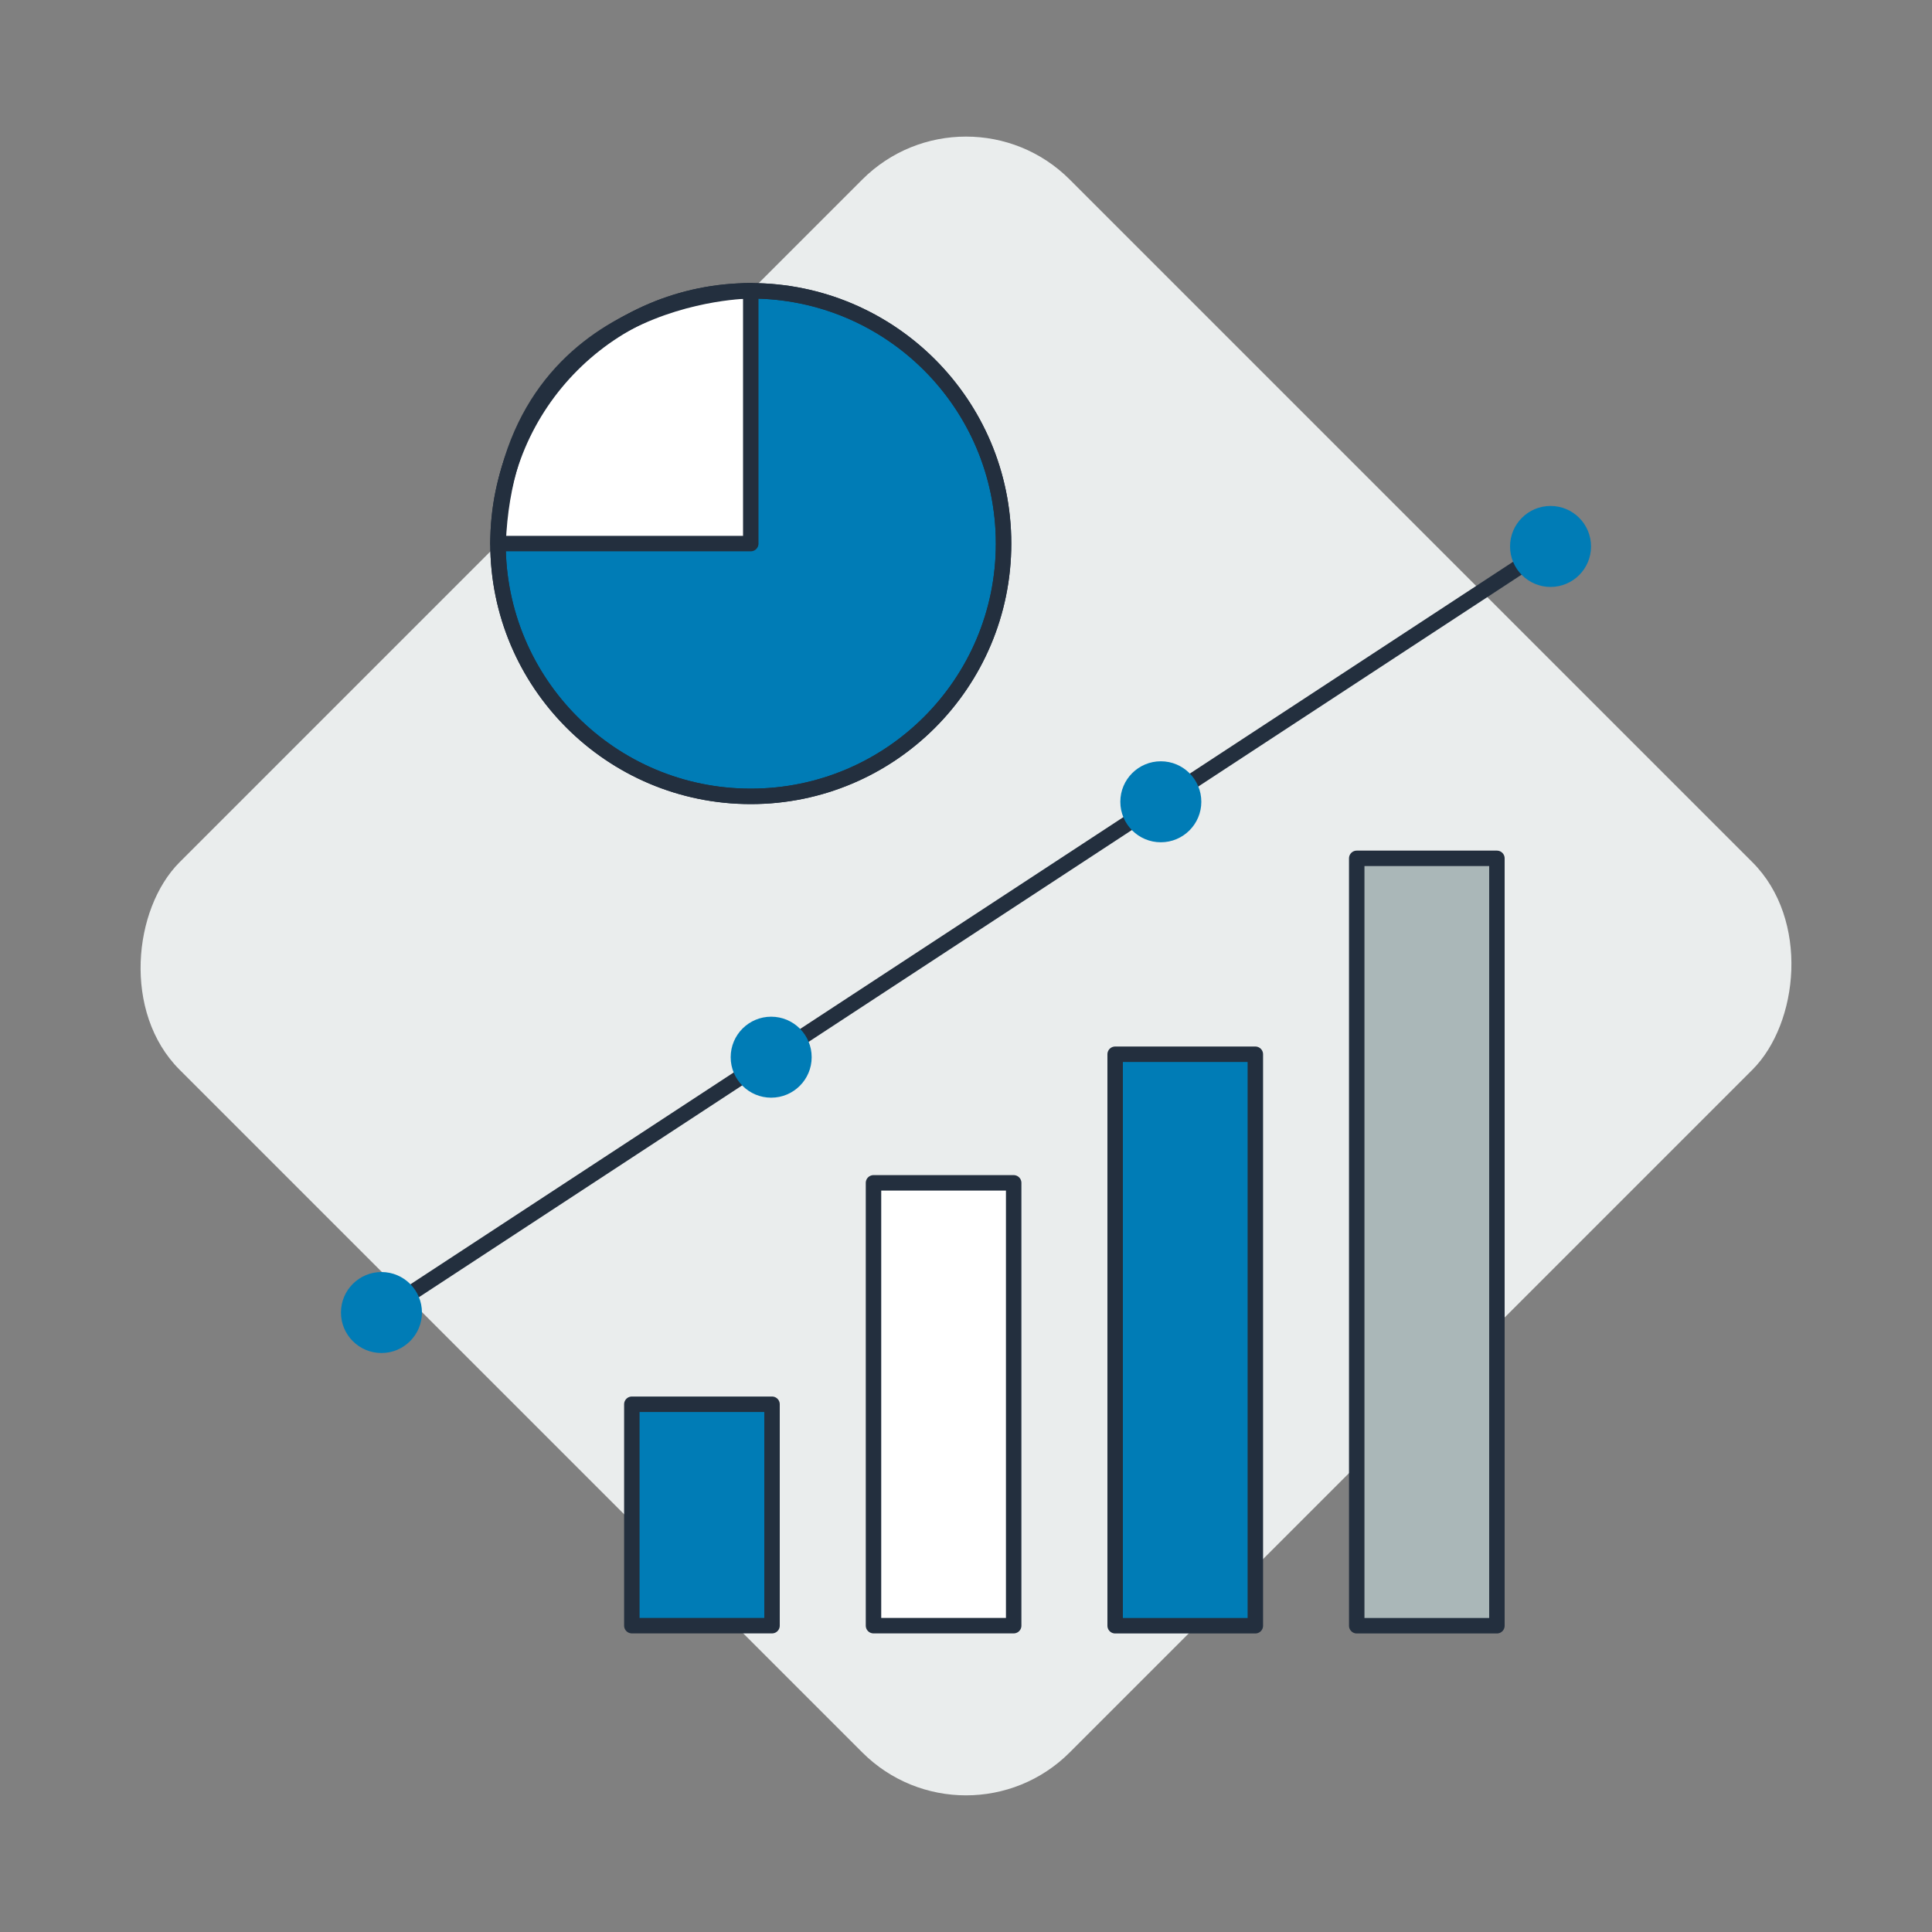 <svg xmlns="http://www.w3.org/2000/svg" viewBox="0 0 250 250"><rect x="0" y="0" width="250" height="250" fill="#808080" stroke="none"/><defs><style>.cls-1{fill:#eaeded;}.cls-2{fill:#fff;}.cls-2,.cls-3,.cls-4,.cls-5,.cls-7,.cls-8{stroke:#232f3e;stroke-width:2px;}.cls-2,.cls-3,.cls-4,.cls-5,.cls-8{stroke-linecap:round;stroke-linejoin:round;}.cls-3,.cls-6,.cls-7{fill:#007cb6;}.cls-4{fill:#aab7b8;}.cls-5{fill:#2791d0;}.cls-7{stroke-miterlimit:10;}.cls-8,.cls-9{fill:none;}</style></defs><g id="Layer_2" data-name="Layer 2"><g id="Layer_1-2" data-name="Layer 1"><rect class="cls-1" x="43.55" y="43.55" width="162.9" height="162.9" rx="18.99" transform="translate(125 -51.78) rotate(45)"/><rect class="cls-2" x="113.03" y="153.06" width="18.14" height="57.3"/><rect class="cls-3" x="144.3" y="136.42" width="18.14" height="73.95"/><rect class="cls-4" x="175.56" y="111.07" width="18.14" height="99.3"/><rect class="cls-3" x="81.76" y="181.71" width="18.14" height="28.65"/><line class="cls-5" x1="49.36" y1="169.84" x2="200.64" y2="70.71"/><circle class="cls-6" cx="49.36" cy="169.84" r="5.24"/><circle class="cls-6" cx="99.79" cy="136.8" r="5.24"/><circle class="cls-6" cx="150.21" cy="103.75" r="5.24"/><circle class="cls-6" cx="200.64" cy="70.71" r="5.24"/><circle class="cls-7" cx="97.15" cy="70.34" r="32.71"/><path class="cls-2" d="M97.15,70.34V37.63s-31.42,0-32.7,32.71Z"/><circle class="cls-8" cx="97.15" cy="70.34" r="32.71"/><rect class="cls-9" width="250" height="250"/></g></g></svg>